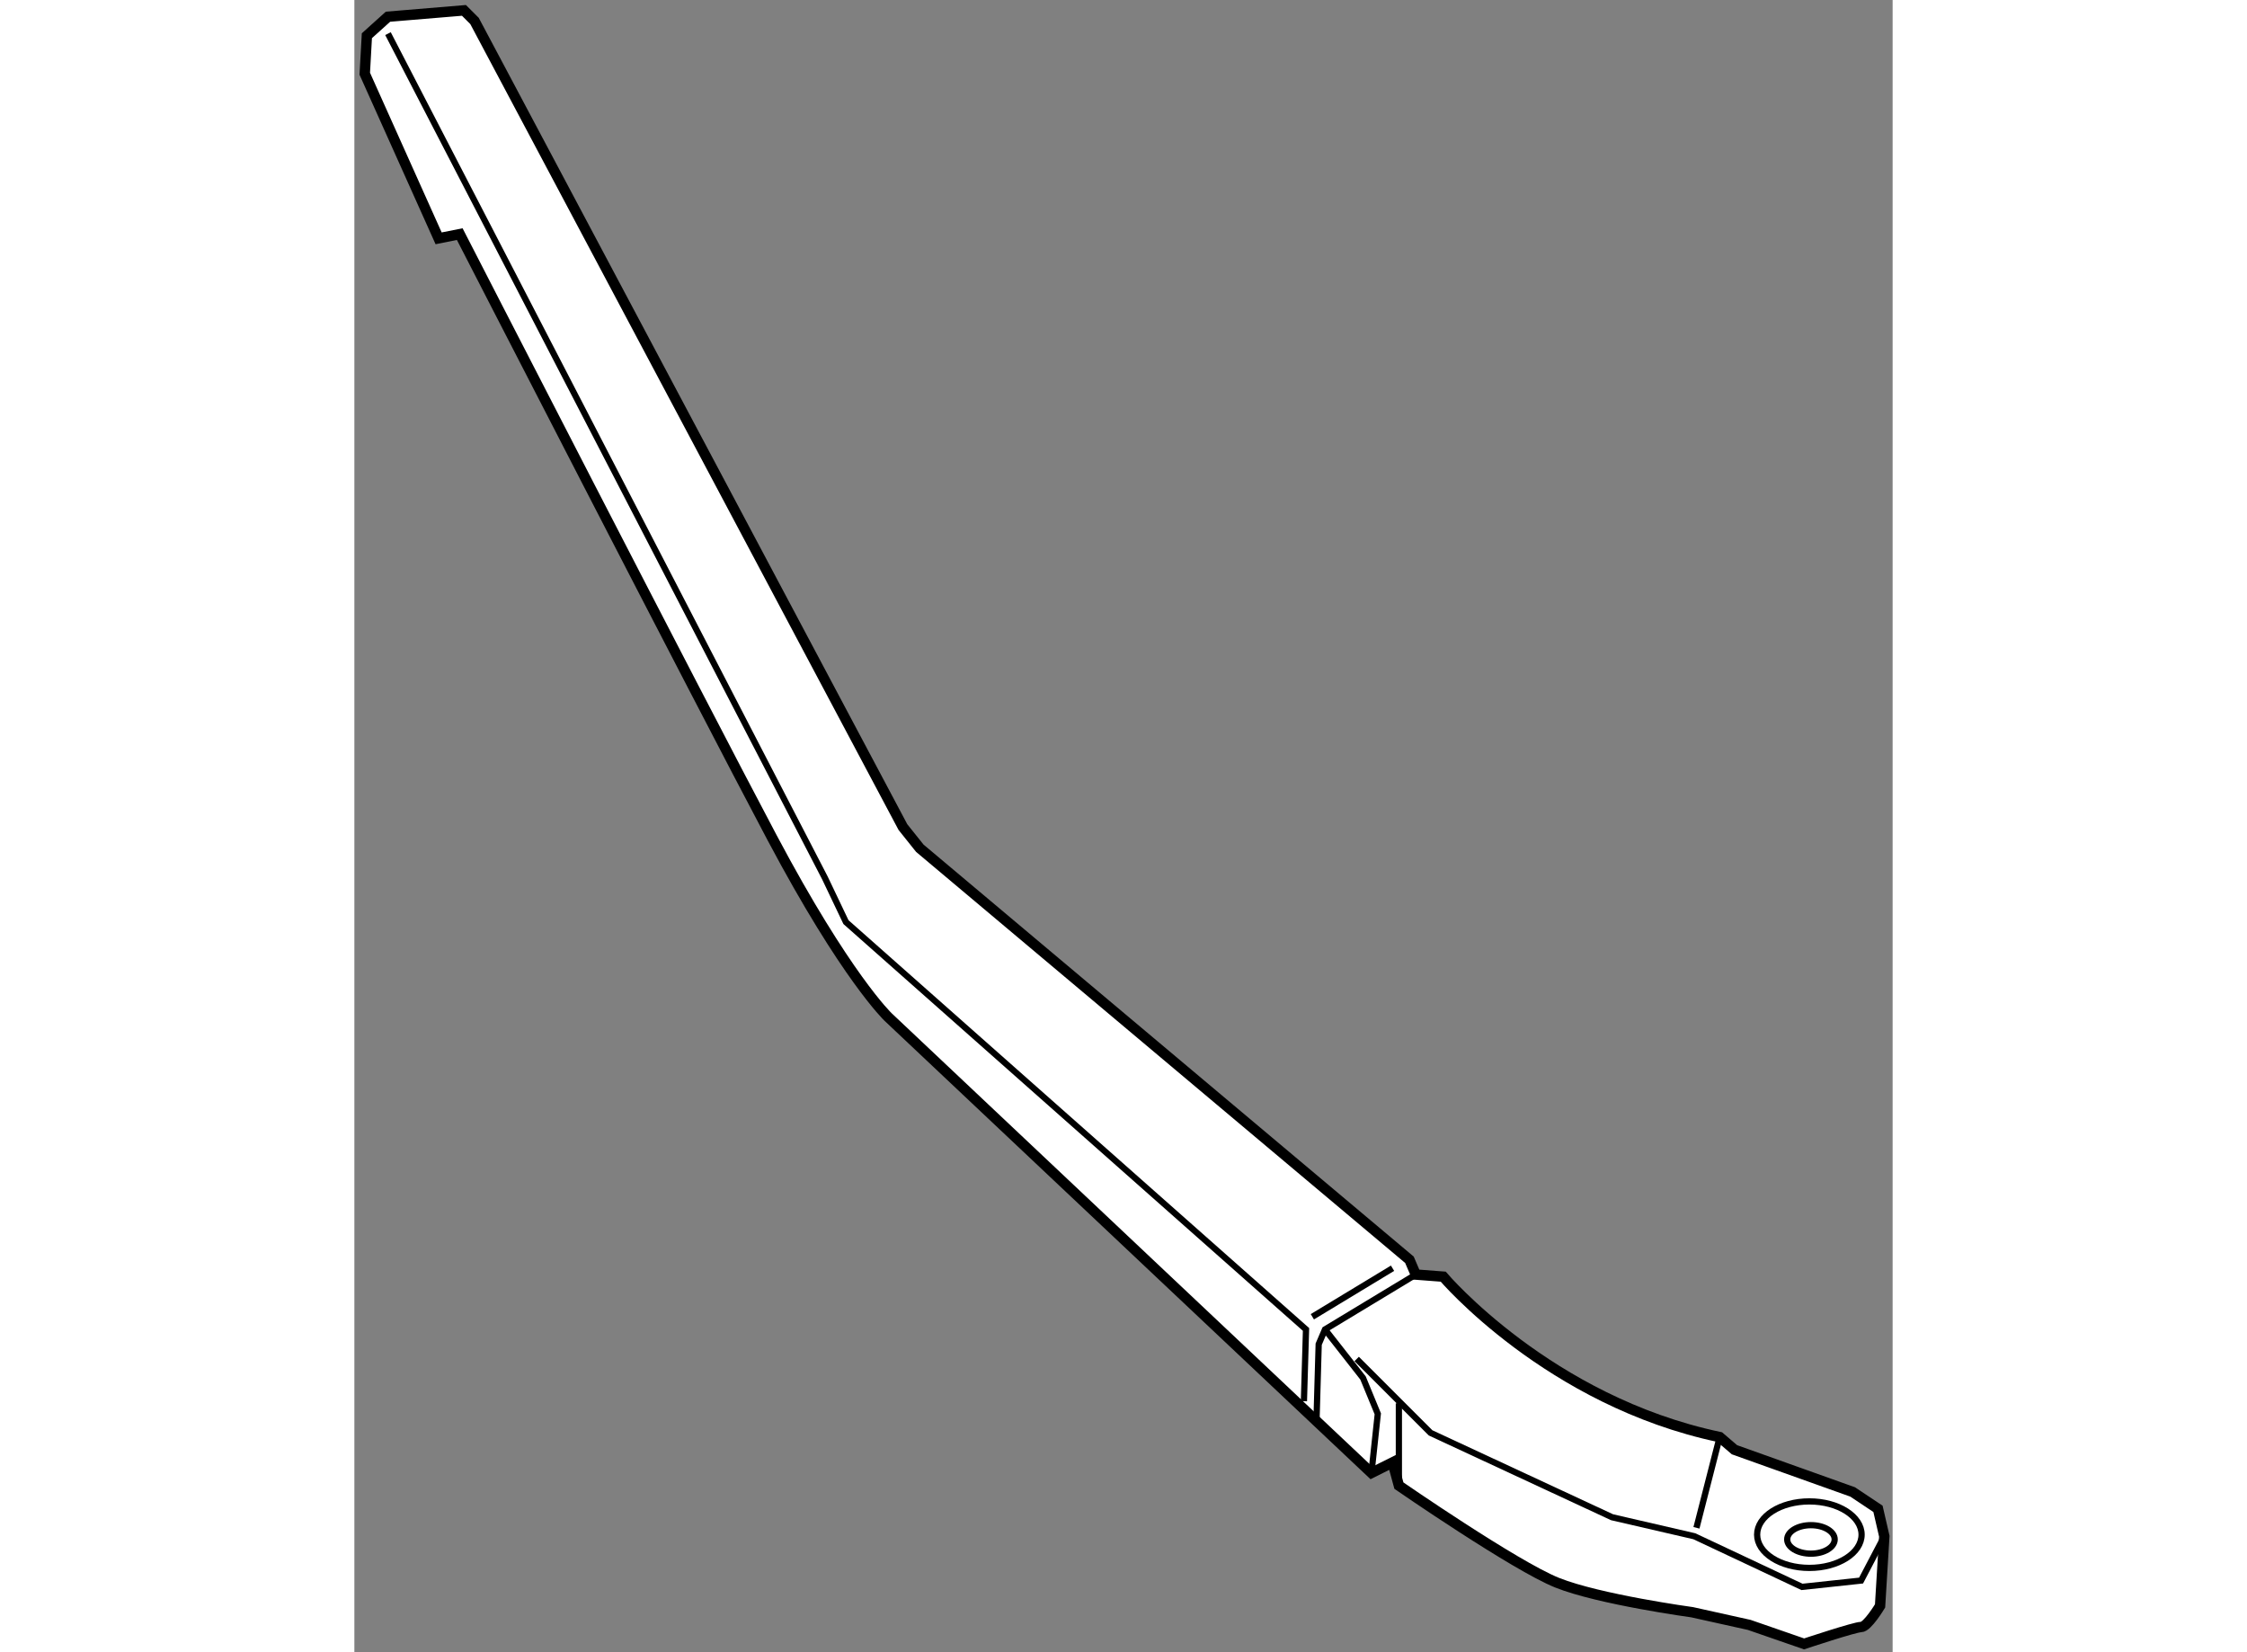 <?xml version="1.0" encoding="utf-8"?>
<!-- Generator: Adobe Illustrator 15.1.0, SVG Export Plug-In . SVG Version: 6.00 Build 0)  -->
<!DOCTYPE svg PUBLIC "-//W3C//DTD SVG 1.1//EN" "http://www.w3.org/Graphics/SVG/1.1/DTD/svg11.dtd">
<svg version="1.1" xmlns="http://www.w3.org/2000/svg" xmlns:xlink="http://www.w3.org/1999/xlink" x="0px" y="0px" width="244.8px"
	 height="180px" viewBox="67.787 14.344 74.064 79.551" enable-background="new 0 0 244.8 180" xml:space="preserve">
	
<rect x="67.787" y="14.344" width="74.064" height="79.551" fill="#808080" stroke="none"/>
	
<g><path fill="#FFFFFF" stroke="#000000" stroke-width="0.5" d="M72.86,25.616l-1.017,0.203l-3.556-7.926l0.102-1.829l1.016-0.915
				l3.658-0.305l0.509,0.509l20.627,38.815l0.813,1.017L118.587,75l0.305,0.712l1.321,0.101c0,0,5.081,5.996,13.312,7.724
				l0.711,0.609l5.69,2.032l1.22,0.813l0.305,1.32l-0.204,3.354c0,0-0.609,1.017-0.914,1.017s-2.744,0.813-2.744,0.813l-2.642-0.915
				l-2.744-0.609c0,0-4.47-0.61-6.503-1.422c-2.032-0.813-7.621-4.675-7.621-4.675l-0.305-1.118l-1.016,0.508L93.487,63.314
				c0,0-2.031-1.931-5.588-8.637S72.86,25.616,72.86,25.616z"></path><polyline fill="none" stroke="#000000" stroke-width="0.3" points="69.405,15.963 90.439,56.608 91.456,58.742 113.607,78.354 
				113.506,81.809 		"></polyline><line fill="none" stroke="#000000" stroke-width="0.3" x1="113.912" y1="77.744" x2="117.773" y2="75.407"></line><polyline fill="none" stroke="#000000" stroke-width="0.3" points="118.892,75.712 114.521,78.354 114.217,79.065 114.115,82.621 
						"></polyline><polyline fill="none" stroke="#000000" stroke-width="0.3" points="114.521,78.354 116.351,80.69 117.063,82.418 116.758,85.263 
						"></polyline><polyline fill="none" stroke="#000000" stroke-width="0.3" points="116.046,79.776 119.603,83.333 128.342,87.396 132.305,88.312 
				137.487,90.75 140.332,90.445 141.45,88.312 		"></polyline><line fill="none" stroke="#000000" stroke-width="0.3" x1="118.078" y1="85.873" x2="118.078" y2="81.91"></line><line fill="none" stroke="#000000" stroke-width="0.3" x1="133.524" y1="83.536" x2="132.406" y2="87.905"></line><ellipse fill="none" stroke="#000000" stroke-width="0.3" cx="137.842" cy="88.235" rx="2.515" ry="1.601"></ellipse><ellipse fill="none" stroke="#000000" stroke-width="0.3" cx="137.918" cy="88.464" rx="1.143" ry="0.686"></ellipse></g>


</svg>
